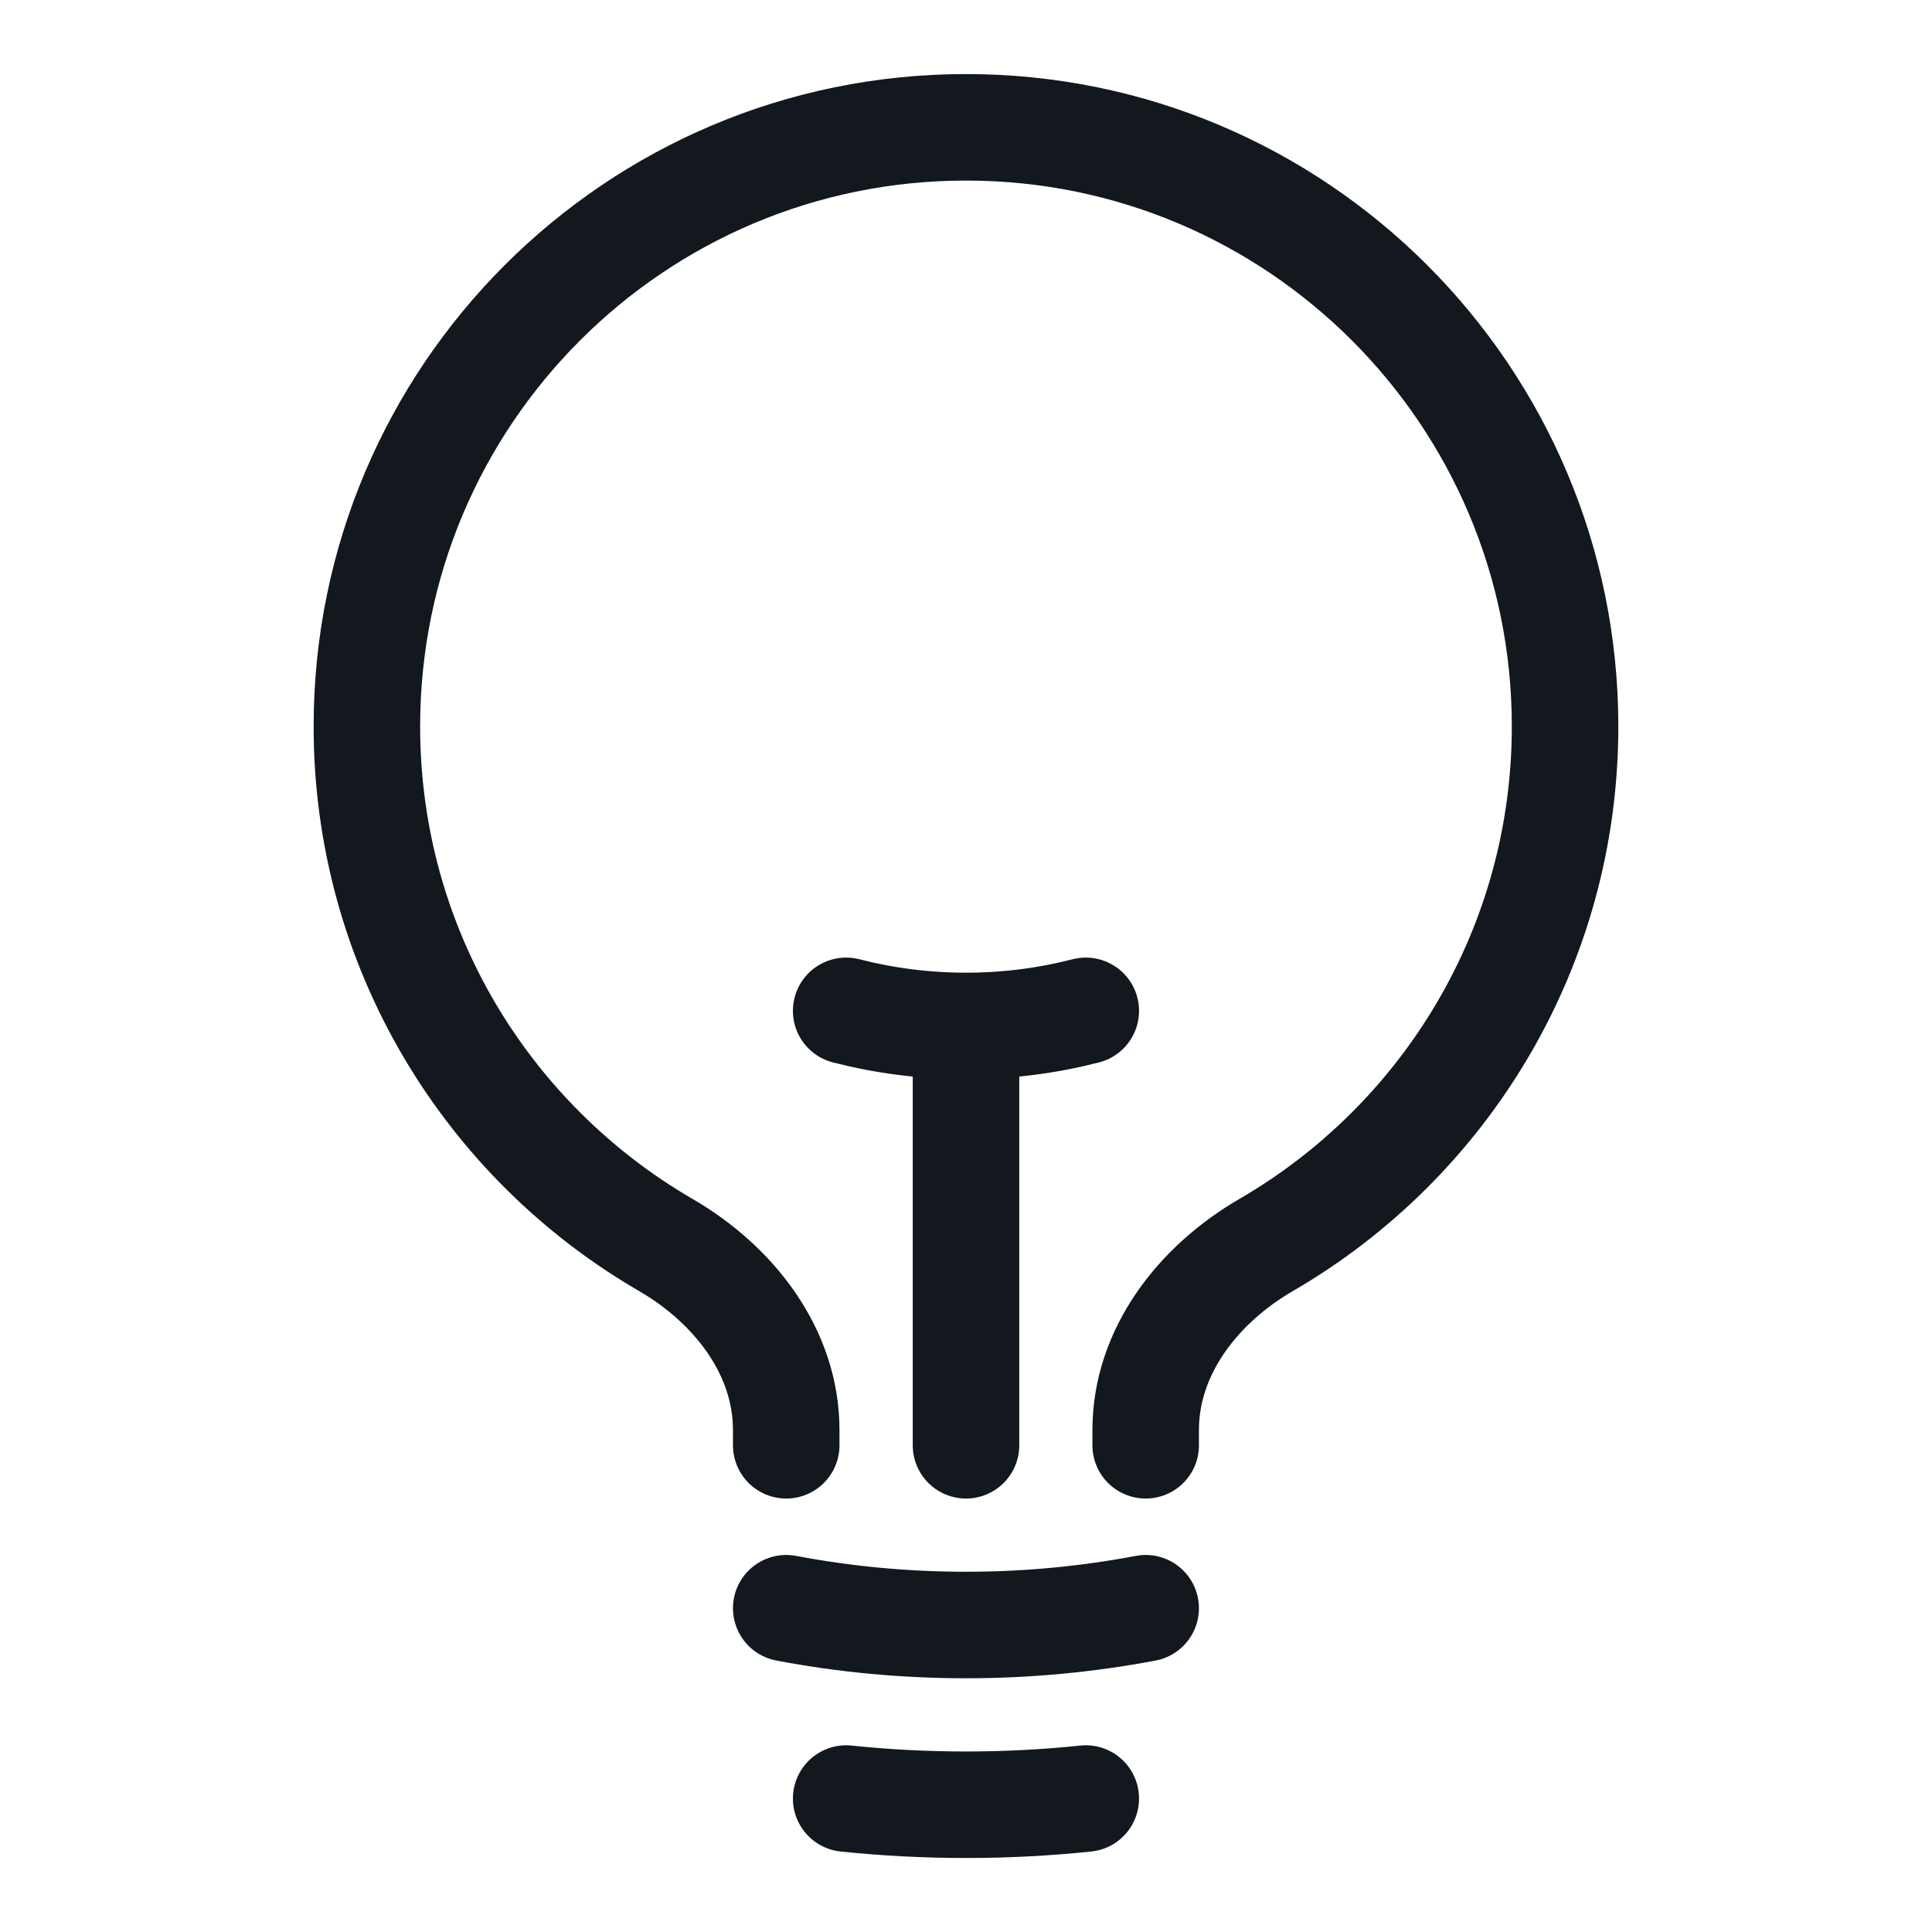 <svg width="39" height="39" viewBox="0 0 39 39" fill="none" xmlns="http://www.w3.org/2000/svg">
<path d="M19.5 29.175V20.71M19.5 20.71C20.335 20.71 21.145 20.604 21.918 20.405M19.5 20.71C18.664 20.71 17.854 20.604 17.081 20.405M23.127 32.464C21.952 32.687 20.739 32.803 19.5 32.803C18.259 32.803 17.047 32.687 15.871 32.464M21.918 36.306C21.123 36.389 20.316 36.431 19.5 36.431C18.683 36.431 17.876 36.389 17.081 36.306M23.127 29.175V28.866C23.127 27.281 24.189 25.926 25.56 25.131C29.167 23.038 31.593 19.134 31.593 14.664C31.593 7.985 26.178 2.57 19.5 2.57C12.821 2.57 7.406 7.985 7.406 14.664C7.406 19.134 9.832 23.038 13.439 25.131C14.81 25.926 15.871 27.281 15.871 28.866V29.175" stroke="#12181D" stroke-width="2.15" stroke-linecap="round" stroke-linejoin="round"/>
</svg>
